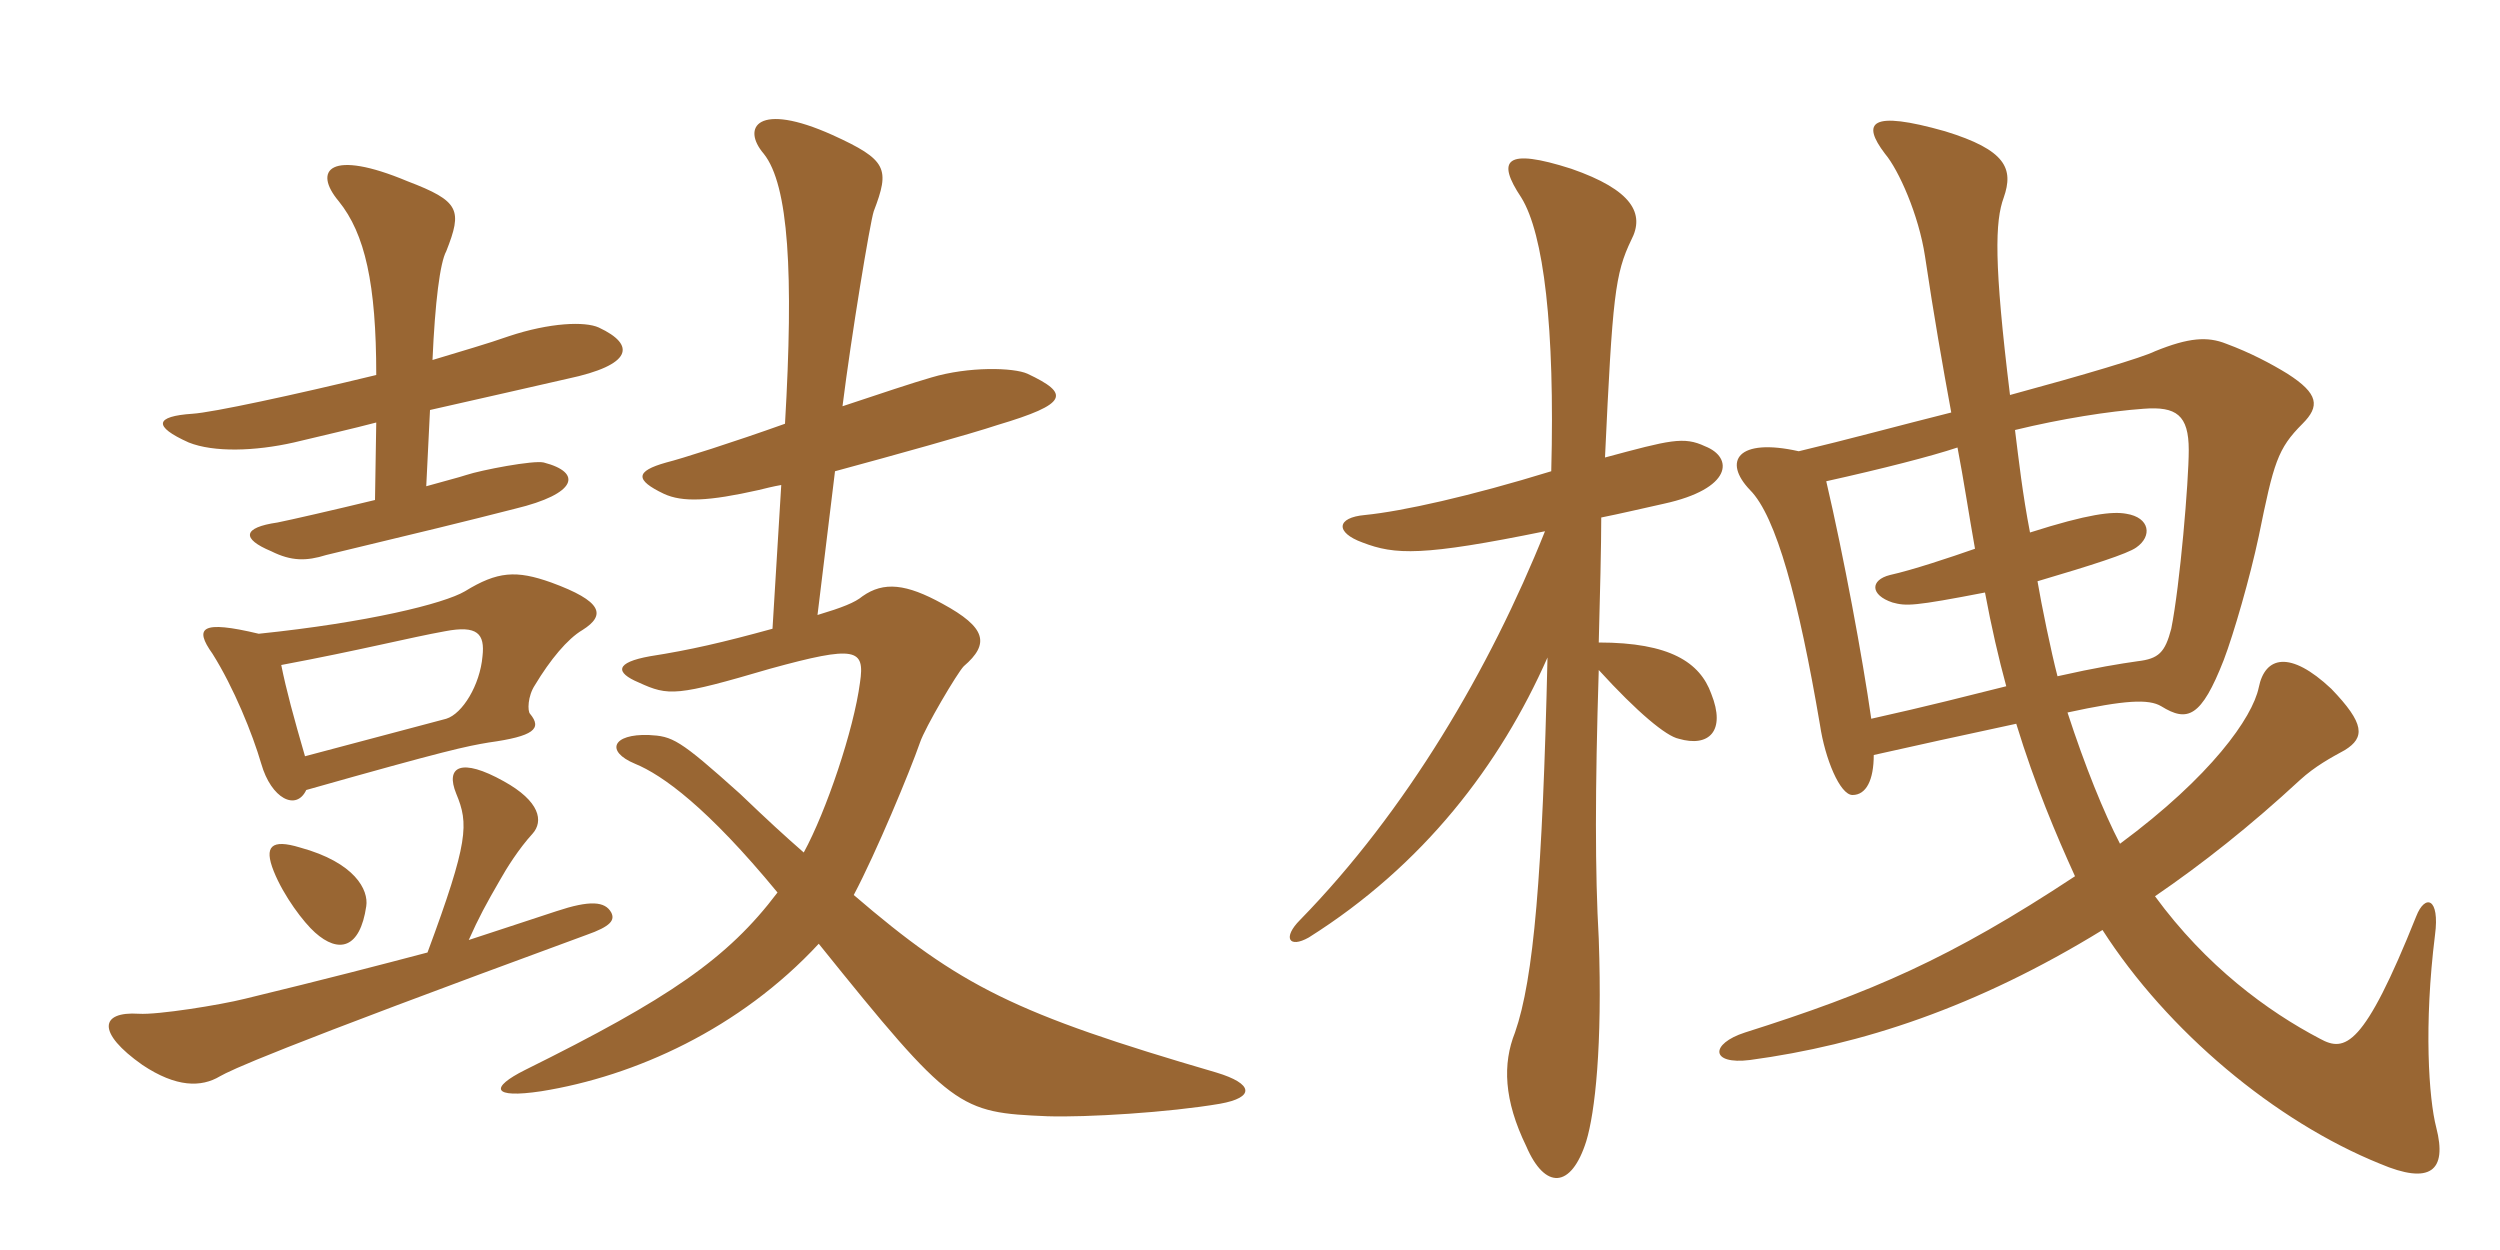 <svg xmlns="http://www.w3.org/2000/svg" xmlns:xlink="http://www.w3.org/1999/xlink" width="300" height="150"><path fill="#996633" padding="10" d="M71.85 39.30C70.20 38.55 66 38.70 61.05 40.35C58.50 41.25 55.35 42.15 51.90 43.20C52.20 36.30 52.80 31.50 53.55 30.15C55.50 25.20 55.20 24.15 48.90 21.75C39.60 17.85 37.50 20.40 40.65 24.15C43.80 28.05 45.15 34.05 45.15 45C35.25 47.40 25.50 49.50 23.10 49.65C18.60 49.95 18.30 51.15 22.65 53.10C25.65 54.30 30.60 54.15 35.25 53.10C39 52.20 42.30 51.45 45.15 50.70L45 60C40.05 61.20 34.80 62.40 33.30 62.70C29.10 63.30 28.95 64.65 32.55 66.15C34.95 67.35 36.75 67.35 39.15 66.60C50.40 63.90 55.95 62.55 61.80 61.05C69.30 59.25 69.90 56.70 65.25 55.50C64.05 55.20 57.75 56.40 55.95 57C55.05 57.30 53.25 57.75 51.15 58.35L51.60 49.20C58.80 47.55 63.60 46.50 68.10 45.45C75.90 43.80 76.35 41.40 71.85 39.30ZM146.40 132.45C150.60 131.70 150.45 130.05 145.95 128.70C121.80 121.65 115.20 118.35 102.45 107.40C105.15 102.30 109.20 92.55 110.40 89.10C111 87.30 114.90 80.70 115.65 79.95C118.80 77.25 118.35 75.30 113.10 72.45C108.75 70.05 106.05 69.75 103.50 71.55C102.60 72.30 101.10 72.90 98.10 73.80L100.20 56.55C107.40 54.60 116.55 52.05 119.70 51C128.25 48.45 128.40 47.25 123.30 44.85C121.65 44.10 116.25 43.95 111.75 45.30C109.65 45.90 105.60 47.25 101.10 48.75C102.15 40.35 104.40 26.70 104.85 25.35C106.80 20.25 106.50 19.20 99.90 16.20C90.90 12.15 88.95 15.30 91.65 18.45C94.65 22.20 95.25 32.85 94.20 50.85C87.90 53.10 81.75 55.05 79.95 55.50C76.20 56.55 76.20 57.60 79.65 59.25C81.90 60.30 85.05 60.15 91.05 58.80C91.65 58.65 92.85 58.35 93.75 58.20L92.70 75.45C86.70 77.10 82.80 78 78 78.75C73.80 79.50 73.80 80.70 76.65 81.90C80.25 83.55 81.15 83.55 92.40 80.25C102.75 77.40 103.80 77.85 103.20 81.90C102.45 87.60 99.15 97.35 96.45 102.30C94.05 100.20 92.25 98.55 88.80 95.25C81.45 88.65 80.70 88.35 77.85 88.20C73.50 88.05 72.60 90.15 76.20 91.65C79.50 93 84.90 96.90 93.30 107.10C87.30 115.05 80.25 119.85 63 128.40C58.80 130.50 58.95 131.85 64.95 130.95C76.20 129.15 88.80 123.45 98.25 113.25C114.30 133.20 115.05 133.50 125.70 133.95C130.35 134.10 140.25 133.50 146.40 132.45ZM69.90 75.60C72.75 73.80 72.30 72.15 66.15 69.90C61.95 68.40 59.70 68.55 55.80 70.95C53.25 72.45 44.10 74.70 31.05 76.05C24.15 74.40 23.25 75.30 25.50 78.45C28.05 82.50 30.30 88.05 31.35 91.65C32.55 95.85 35.55 97.35 36.75 94.80C53.70 90 55.95 89.55 58.65 89.10C64.05 88.35 65.10 87.45 63.60 85.65C63.30 85.35 63.30 83.55 64.20 82.20C66 79.20 68.10 76.65 69.90 75.60ZM43.95 108.75C44.25 106.80 42.60 103.50 36 101.70C32.55 100.65 31.65 101.55 32.85 104.55C34.05 107.55 36.45 110.70 37.80 111.90C40.65 114.45 43.20 113.85 43.95 108.75ZM73.35 109.50C72.60 108.15 70.80 108 66.75 109.35C62.70 110.70 59.40 111.75 56.25 112.80C57.45 110.10 58.35 108.45 60 105.60C60.75 104.25 62.25 101.85 63.90 100.05C65.25 98.55 64.80 96.15 60.45 93.75C55.35 90.90 53.40 91.95 54.75 95.25C56.25 98.85 56.25 100.95 51.30 114.30C45.60 115.80 39.30 117.45 29.40 119.85C26.40 120.60 18.90 121.80 16.65 121.65C12 121.35 11.55 123.90 17.10 127.80C21.15 130.50 24.15 130.50 26.40 129.15C27.75 128.40 31.95 126.30 70.35 112.20C73.35 111.15 73.80 110.40 73.35 109.50ZM57.90 78.75C57.60 82.20 55.50 85.65 53.55 86.25C51.30 86.85 44.55 88.65 36.60 90.75C35.25 86.10 34.35 82.80 33.75 79.80C43.35 78 49.20 76.50 53.40 75.75C57.30 75 58.20 76.05 57.90 78.75ZM234.90 53.70C235.65 57.60 236.25 61.65 237 65.85C234 66.90 229.50 68.40 226.80 69C224.40 69.60 224.40 71.40 227.10 72.30C228.75 72.75 229.65 72.75 238.20 71.10C238.95 75.15 239.85 79.05 240.75 82.35C236.55 83.40 231.30 84.75 224.55 86.25C223.50 78.90 221.25 66.75 219.15 57.75C225.90 56.25 231.75 54.75 234.90 53.70ZM246.90 81.15C246.15 78.30 244.95 72.45 244.50 69.75C251.10 67.80 255.30 66.45 256.35 65.70C258.30 64.35 258 62.10 255.15 61.65C253.50 61.35 250.65 61.65 243.60 63.90C242.70 59.25 242.25 55.20 241.80 51.60C247.35 50.25 253.05 49.35 257.25 49.05C261.15 48.75 262.65 49.80 262.65 54C262.65 57.75 261.60 70.20 260.55 75.45C259.80 78.30 259.05 79.05 256.50 79.35C254.40 79.65 251.55 80.10 246.90 81.15ZM241.20 47.40C239.25 31.50 239.40 26.55 240.45 23.70C241.65 20.25 240.75 18 233.40 15.75C224.40 13.20 223.35 14.70 226.20 18.45C227.85 20.40 230.25 25.80 231 30.75C232.05 37.80 233.10 43.80 234.15 49.50C228.15 51 221.55 52.80 215.85 54.15C208.50 52.50 206.70 55.35 210 58.80C213.15 61.95 215.85 72 218.40 87C219 91.05 220.80 95.40 222.30 95.40C223.95 95.40 224.85 93.60 224.85 90.60C229.50 89.55 235.65 88.20 241.95 86.85C244.20 94.20 246.75 100.20 249 105.15C234 115.05 224.55 119.10 209.40 123.90C205.20 125.25 205.20 127.80 210 127.20C223.35 125.40 237.15 120.90 252.30 111.60C260.10 123.75 273 134.55 285.60 139.65C291.60 142.20 293.70 140.55 292.35 135.30C291.45 131.85 290.85 123 292.20 112.20C292.80 107.70 291 107.25 289.95 109.95C283.65 125.70 281.40 126.30 278.40 124.65C272.10 121.35 264.75 115.95 258.60 107.55C264.30 103.65 270 99.15 276 93.60C277.80 91.95 279.75 90.90 281.40 90C283.80 88.50 283.80 86.85 279.75 82.65C274.80 78 271.80 78.75 271.05 82.50C270.30 86.10 265.35 93.15 254.40 101.25C252.45 97.50 250.20 91.95 248.10 85.50C255 84 257.85 83.85 259.35 84.75C262.50 86.70 264.15 86.10 266.85 79.20C268.05 76.05 270 69.30 271.05 64.35C272.85 55.50 273.30 53.85 276.30 50.85C278.40 48.75 278.25 47.25 274.50 44.85C272.55 43.65 270 42.30 267.15 41.25C264.90 40.35 262.65 40.50 258.60 42.15C257.10 42.90 250.05 45 241.20 47.40ZM186.15 56.55C176.40 59.55 168.30 61.35 163.80 61.80C160.35 62.10 160.20 63.90 163.50 65.10C167.40 66.60 170.70 66.75 185.40 63.75C178.80 80.25 168.75 97.35 156 110.40C153.90 112.50 154.65 113.85 157.05 112.50C170.85 103.80 180 91.80 185.70 78.90C185.10 105 184.05 117.45 181.80 123.90C180.30 127.65 180.45 132 183.15 137.55C185.40 142.80 188.55 142.65 190.35 136.95C191.40 133.50 192.30 125.55 191.85 112.65C191.40 104.70 191.40 94.80 191.85 80.40C196.50 85.50 199.95 88.35 201.45 88.65C205.05 89.70 207.15 87.75 205.35 83.25C204 79.50 200.40 77.10 191.85 77.10C192 71.55 192.15 65.40 192.15 62.10C194.40 61.65 196.95 61.05 199.65 60.45C207.90 58.65 208.05 54.90 204.60 53.55C202.05 52.35 200.40 52.80 192.60 54.90C193.50 35.55 193.80 32.85 195.75 28.80C197.40 25.65 195.90 22.80 188.55 20.25C180.60 17.70 179.55 19.20 182.55 23.70C185.25 28.05 186.60 39.30 186.15 56.55Z"/></svg>